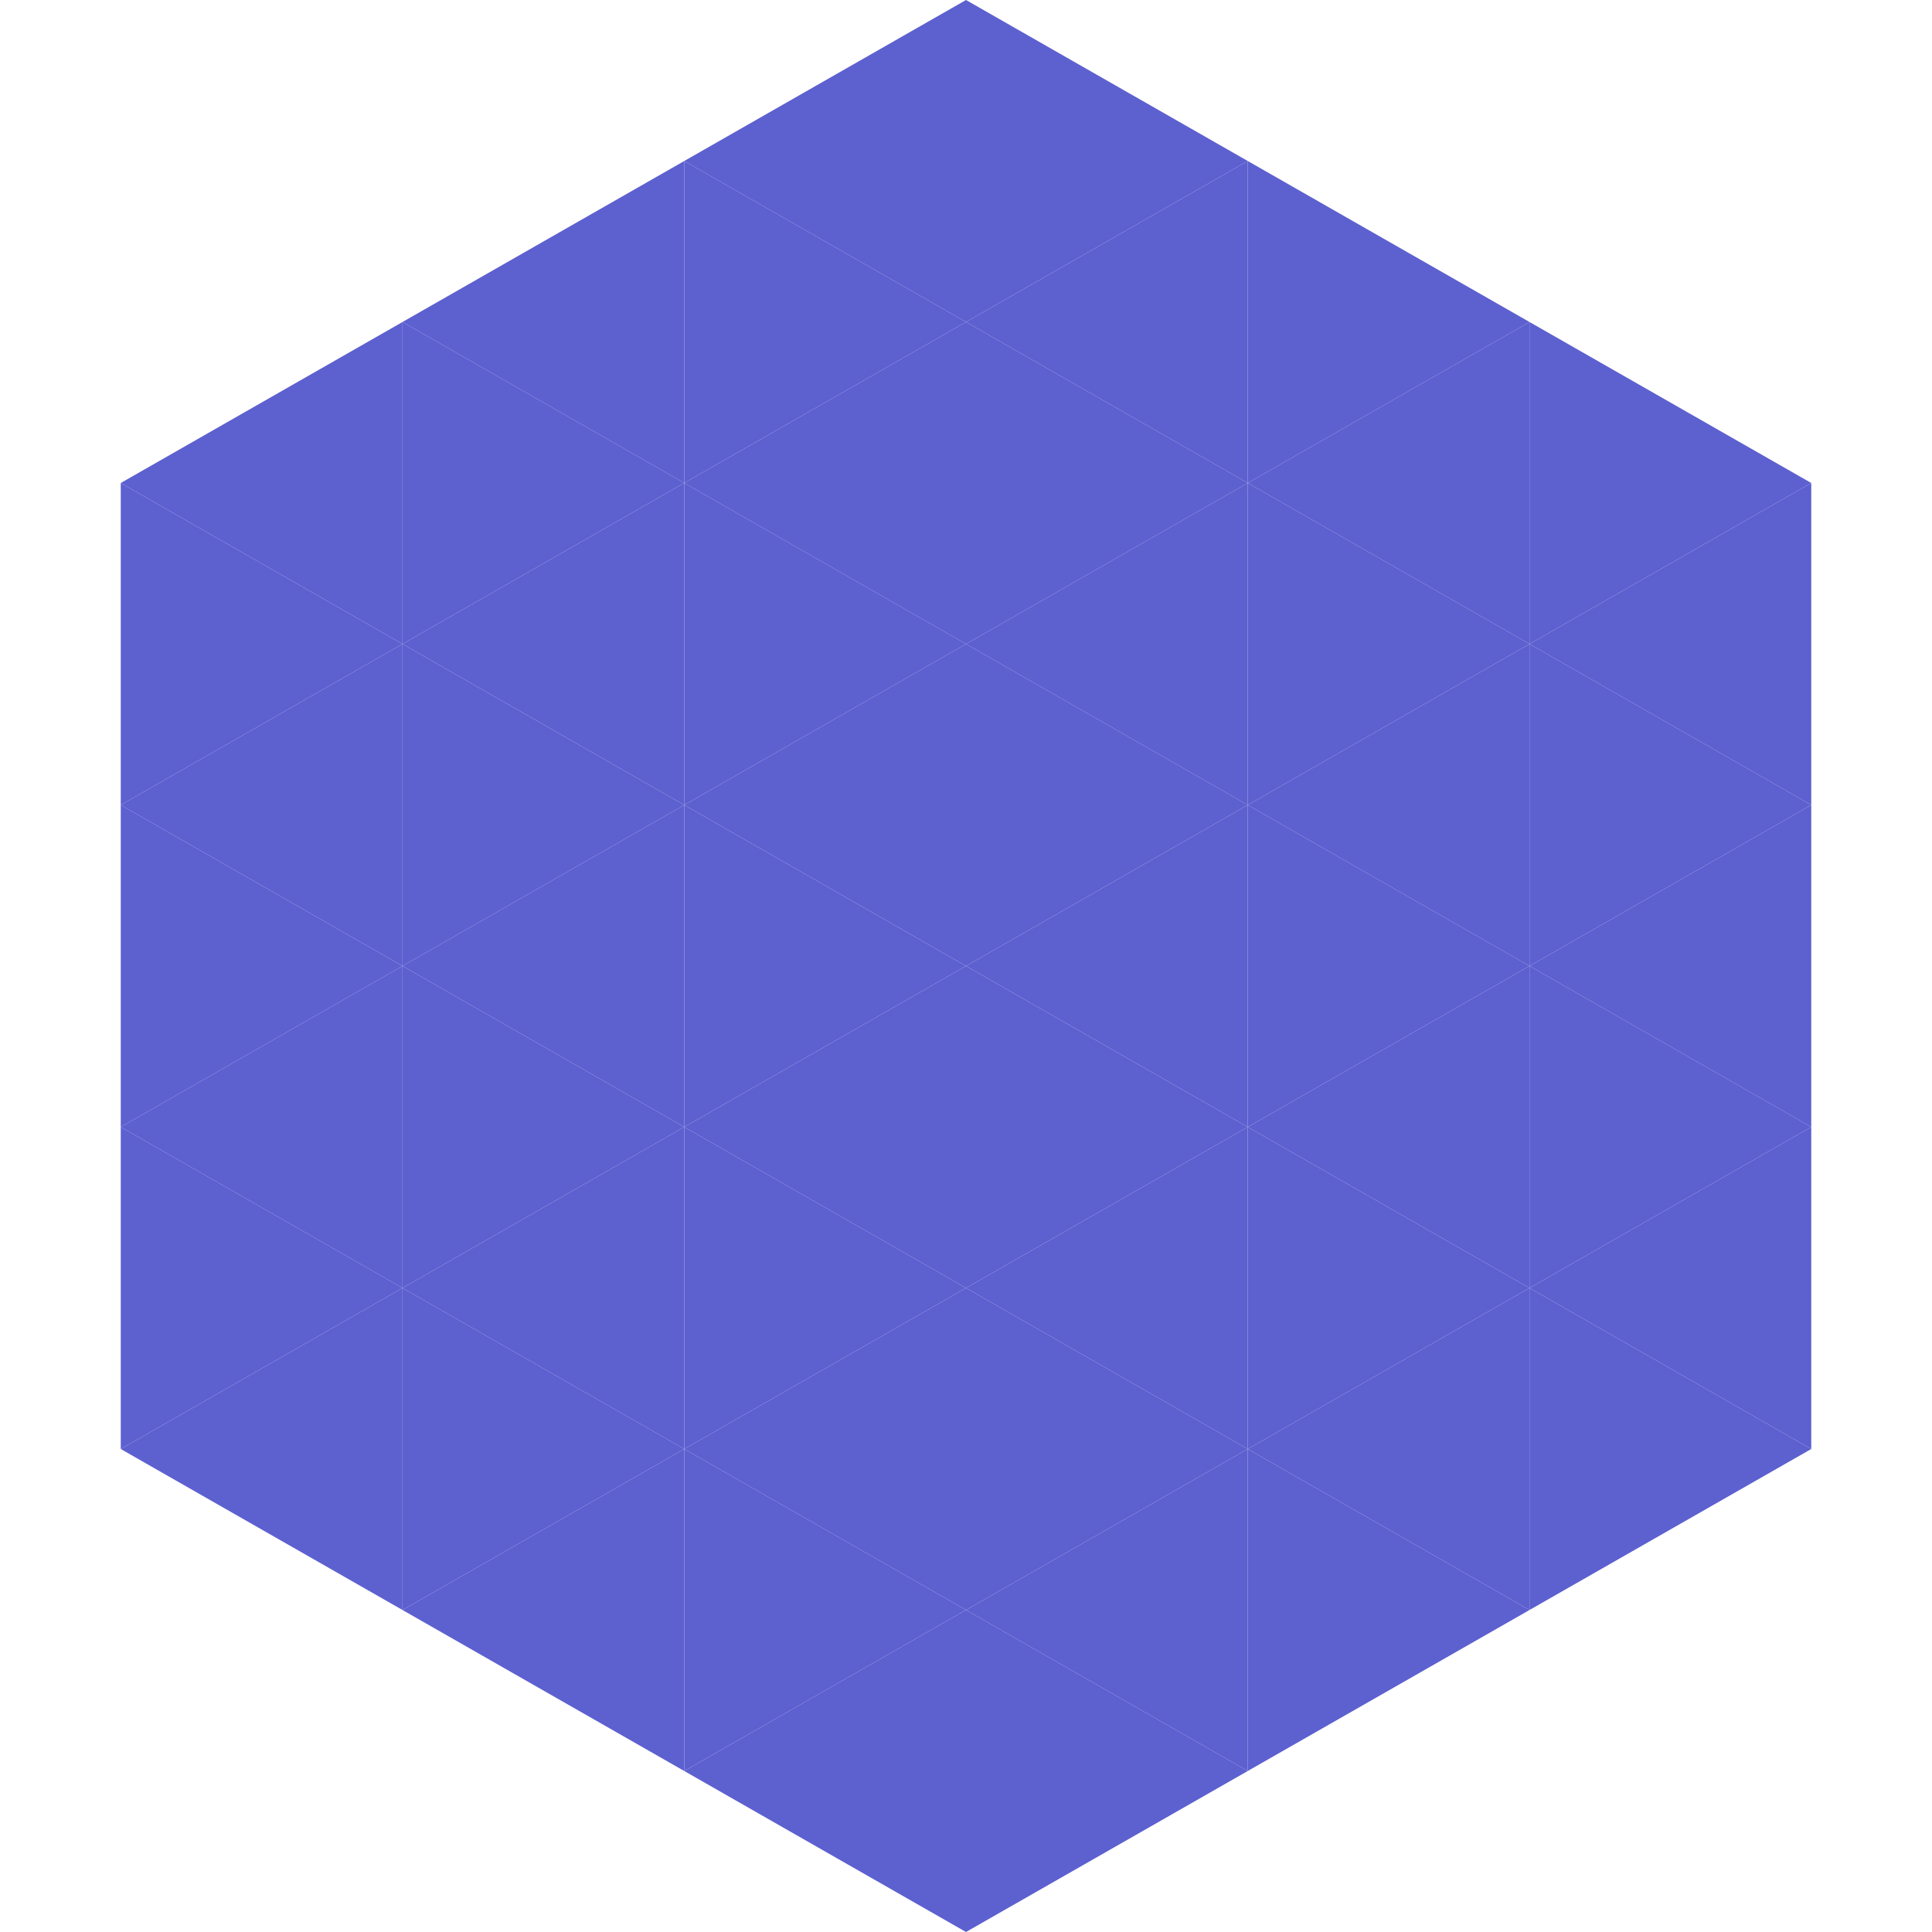 <?xml version="1.0"?>
<!-- Generated by SVGo -->
<svg width="240" height="240"
     xmlns="http://www.w3.org/2000/svg"
     xmlns:xlink="http://www.w3.org/1999/xlink">
<polygon points="50,40 15,60 50,80" style="fill:rgb(93,96,207)" />
<polygon points="190,40 225,60 190,80" style="fill:rgb(93,96,207)" />
<polygon points="15,60 50,80 15,100" style="fill:rgb(93,96,207)" />
<polygon points="225,60 190,80 225,100" style="fill:rgb(93,96,207)" />
<polygon points="50,80 15,100 50,120" style="fill:rgb(93,96,207)" />
<polygon points="190,80 225,100 190,120" style="fill:rgb(93,96,207)" />
<polygon points="15,100 50,120 15,140" style="fill:rgb(93,96,207)" />
<polygon points="225,100 190,120 225,140" style="fill:rgb(93,96,207)" />
<polygon points="50,120 15,140 50,160" style="fill:rgb(93,96,207)" />
<polygon points="190,120 225,140 190,160" style="fill:rgb(93,96,207)" />
<polygon points="15,140 50,160 15,180" style="fill:rgb(93,96,207)" />
<polygon points="225,140 190,160 225,180" style="fill:rgb(93,96,207)" />
<polygon points="50,160 15,180 50,200" style="fill:rgb(93,96,207)" />
<polygon points="190,160 225,180 190,200" style="fill:rgb(93,96,207)" />
<polygon points="15,180 50,200 15,220" style="fill:rgb(255,255,255); fill-opacity:0" />
<polygon points="225,180 190,200 225,220" style="fill:rgb(255,255,255); fill-opacity:0" />
<polygon points="50,0 85,20 50,40" style="fill:rgb(255,255,255); fill-opacity:0" />
<polygon points="190,0 155,20 190,40" style="fill:rgb(255,255,255); fill-opacity:0" />
<polygon points="85,20 50,40 85,60" style="fill:rgb(93,96,207)" />
<polygon points="155,20 190,40 155,60" style="fill:rgb(93,96,207)" />
<polygon points="50,40 85,60 50,80" style="fill:rgb(93,96,207)" />
<polygon points="190,40 155,60 190,80" style="fill:rgb(93,96,207)" />
<polygon points="85,60 50,80 85,100" style="fill:rgb(93,96,207)" />
<polygon points="155,60 190,80 155,100" style="fill:rgb(93,96,207)" />
<polygon points="50,80 85,100 50,120" style="fill:rgb(93,96,207)" />
<polygon points="190,80 155,100 190,120" style="fill:rgb(93,96,207)" />
<polygon points="85,100 50,120 85,140" style="fill:rgb(93,96,207)" />
<polygon points="155,100 190,120 155,140" style="fill:rgb(93,96,207)" />
<polygon points="50,120 85,140 50,160" style="fill:rgb(93,96,207)" />
<polygon points="190,120 155,140 190,160" style="fill:rgb(93,96,207)" />
<polygon points="85,140 50,160 85,180" style="fill:rgb(93,96,207)" />
<polygon points="155,140 190,160 155,180" style="fill:rgb(93,96,207)" />
<polygon points="50,160 85,180 50,200" style="fill:rgb(93,96,207)" />
<polygon points="190,160 155,180 190,200" style="fill:rgb(93,96,207)" />
<polygon points="85,180 50,200 85,220" style="fill:rgb(93,96,207)" />
<polygon points="155,180 190,200 155,220" style="fill:rgb(93,96,207)" />
<polygon points="120,0 85,20 120,40" style="fill:rgb(93,96,207)" />
<polygon points="120,0 155,20 120,40" style="fill:rgb(93,96,207)" />
<polygon points="85,20 120,40 85,60" style="fill:rgb(93,96,207)" />
<polygon points="155,20 120,40 155,60" style="fill:rgb(93,96,207)" />
<polygon points="120,40 85,60 120,80" style="fill:rgb(93,96,207)" />
<polygon points="120,40 155,60 120,80" style="fill:rgb(93,96,207)" />
<polygon points="85,60 120,80 85,100" style="fill:rgb(93,96,207)" />
<polygon points="155,60 120,80 155,100" style="fill:rgb(93,96,207)" />
<polygon points="120,80 85,100 120,120" style="fill:rgb(93,96,207)" />
<polygon points="120,80 155,100 120,120" style="fill:rgb(93,96,207)" />
<polygon points="85,100 120,120 85,140" style="fill:rgb(93,96,207)" />
<polygon points="155,100 120,120 155,140" style="fill:rgb(93,96,207)" />
<polygon points="120,120 85,140 120,160" style="fill:rgb(93,96,207)" />
<polygon points="120,120 155,140 120,160" style="fill:rgb(93,96,207)" />
<polygon points="85,140 120,160 85,180" style="fill:rgb(93,96,207)" />
<polygon points="155,140 120,160 155,180" style="fill:rgb(93,96,207)" />
<polygon points="120,160 85,180 120,200" style="fill:rgb(93,96,207)" />
<polygon points="120,160 155,180 120,200" style="fill:rgb(93,96,207)" />
<polygon points="85,180 120,200 85,220" style="fill:rgb(93,96,207)" />
<polygon points="155,180 120,200 155,220" style="fill:rgb(93,96,207)" />
<polygon points="120,200 85,220 120,240" style="fill:rgb(93,96,207)" />
<polygon points="120,200 155,220 120,240" style="fill:rgb(93,96,207)" />
<polygon points="85,220 120,240 85,260" style="fill:rgb(255,255,255); fill-opacity:0" />
<polygon points="155,220 120,240 155,260" style="fill:rgb(255,255,255); fill-opacity:0" />
</svg>
